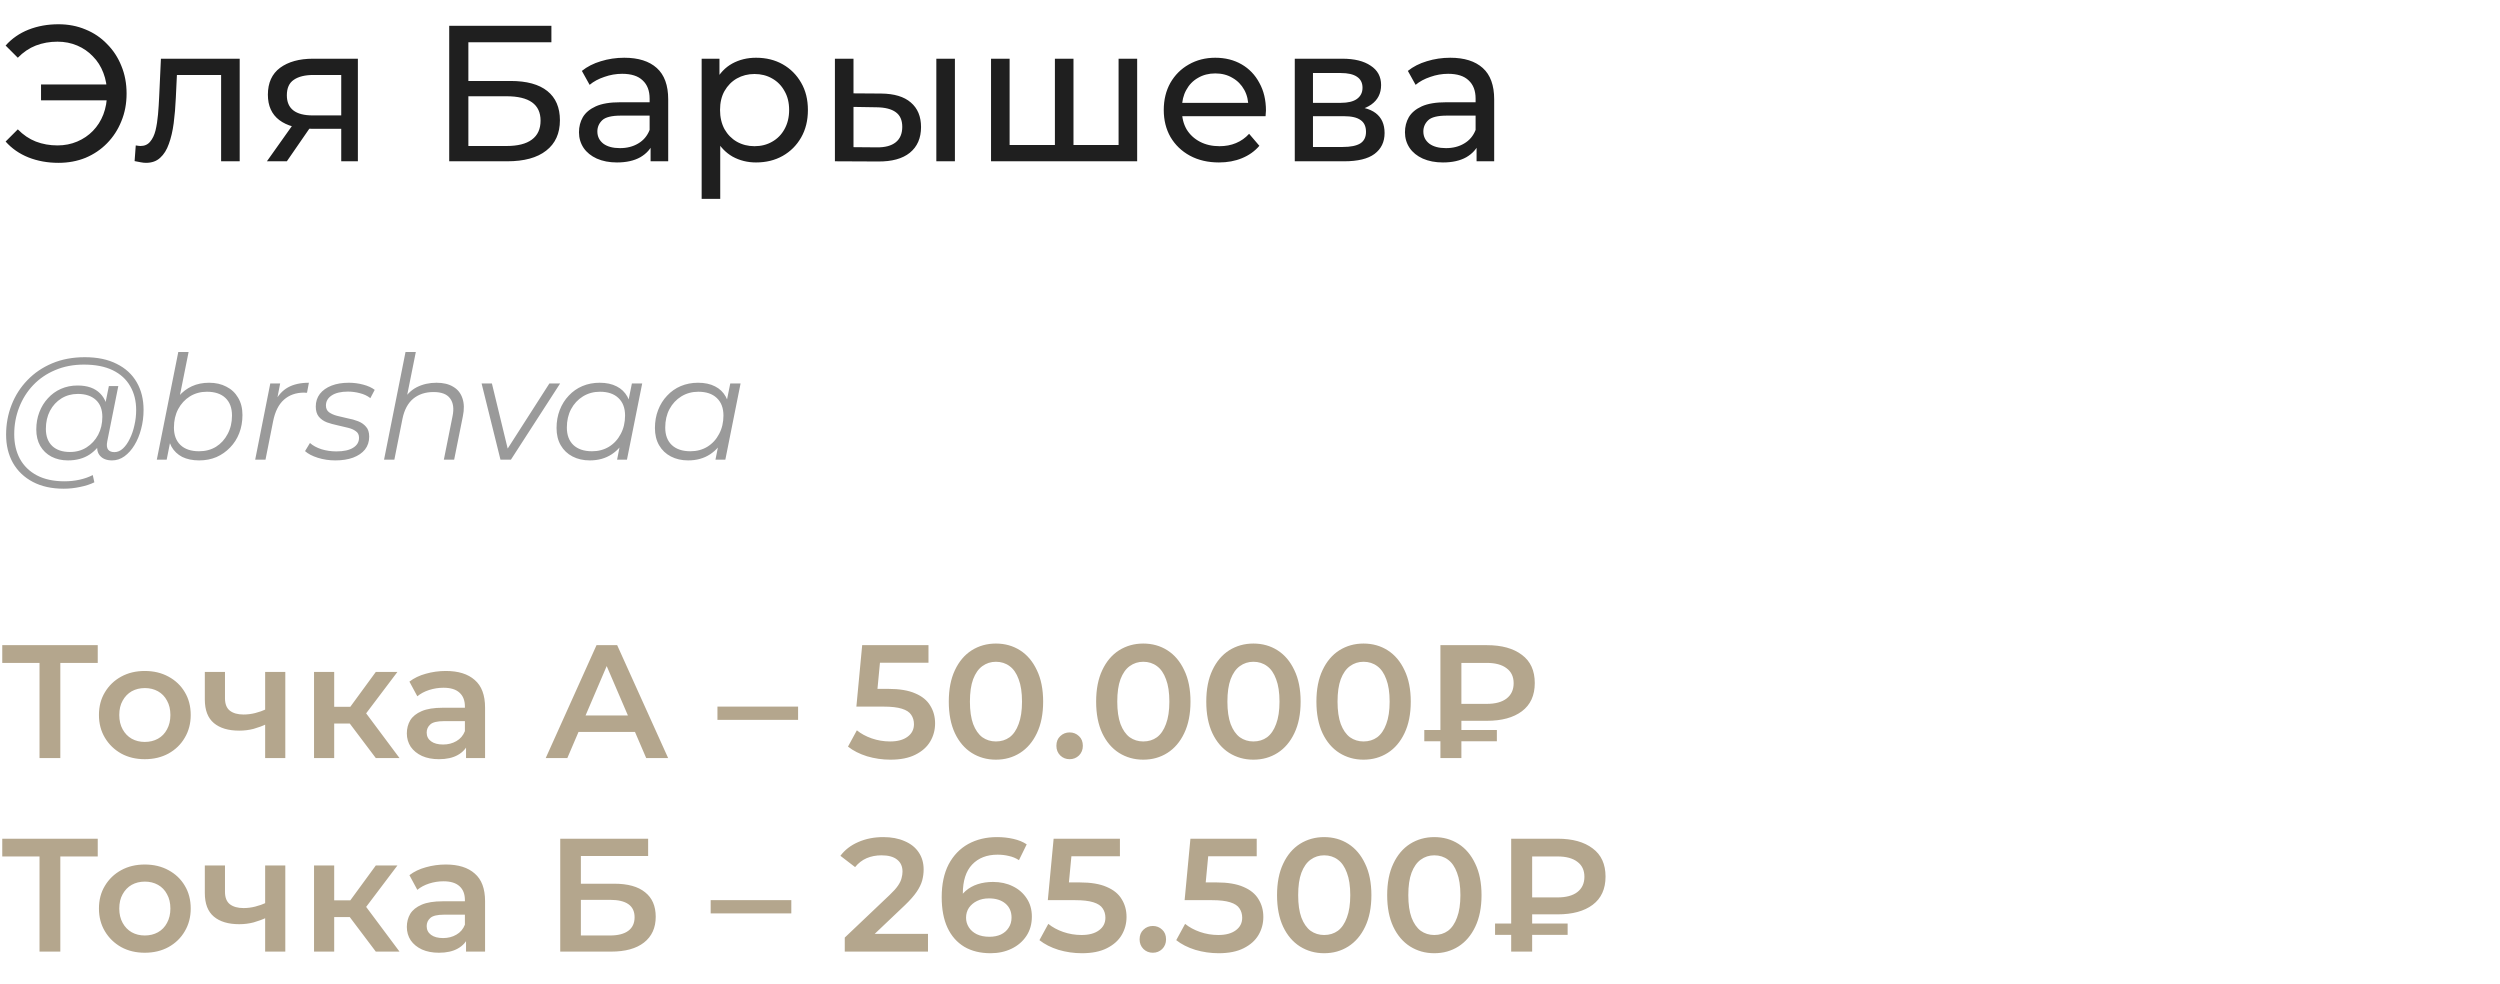 <?xml version="1.0" encoding="UTF-8"?> <svg xmlns="http://www.w3.org/2000/svg" width="310" height="122" viewBox="0 0 310 122" fill="none"><path d="M5.088 12.44V10.472H14.088V12.44H5.088ZM7.248 3.008C8.464 3.008 9.584 3.224 10.608 3.656C11.632 4.072 12.52 4.672 13.272 5.456C14.04 6.224 14.632 7.128 15.048 8.168C15.48 9.208 15.696 10.352 15.696 11.6C15.696 12.848 15.48 13.992 15.048 15.032C14.632 16.072 14.04 16.984 13.272 17.768C12.52 18.536 11.632 19.136 10.608 19.568C9.584 19.984 8.464 20.192 7.248 20.192C5.904 20.192 4.664 19.968 3.528 19.52C2.408 19.072 1.464 18.416 0.696 17.552L2.208 16.04C2.88 16.728 3.624 17.232 4.44 17.552C5.272 17.872 6.168 18.032 7.128 18.032C8.008 18.032 8.824 17.872 9.576 17.552C10.328 17.232 10.976 16.792 11.52 16.232C12.08 15.656 12.512 14.976 12.816 14.192C13.12 13.392 13.272 12.528 13.272 11.6C13.272 10.672 13.12 9.816 12.816 9.032C12.512 8.232 12.08 7.552 11.52 6.992C10.976 6.416 10.328 5.968 9.576 5.648C8.824 5.328 8.008 5.168 7.128 5.168C6.168 5.168 5.272 5.328 4.44 5.648C3.624 5.968 2.88 6.472 2.208 7.16L0.696 5.648C1.464 4.784 2.408 4.128 3.528 3.68C4.664 3.232 5.904 3.008 7.248 3.008ZM16.69 19.976L16.834 18.032C16.946 18.048 17.05 18.064 17.146 18.08C17.242 18.096 17.33 18.104 17.41 18.104C17.922 18.104 18.322 17.928 18.61 17.576C18.914 17.224 19.138 16.76 19.282 16.184C19.426 15.592 19.53 14.928 19.594 14.192C19.658 13.456 19.706 12.72 19.738 11.984L19.954 7.28H29.722V20H27.418V8.624L27.97 9.296H21.442L21.97 8.6L21.802 12.128C21.754 13.248 21.666 14.296 21.538 15.272C21.41 16.248 21.21 17.104 20.938 17.84C20.682 18.576 20.322 19.152 19.858 19.568C19.41 19.984 18.826 20.192 18.106 20.192C17.898 20.192 17.674 20.168 17.434 20.12C17.21 20.088 16.962 20.04 16.69 19.976ZM42.313 20V15.536L42.673 15.968H38.617C36.921 15.968 35.593 15.608 34.633 14.888C33.689 14.168 33.217 13.12 33.217 11.744C33.217 10.272 33.721 9.16 34.729 8.408C35.753 7.656 37.113 7.28 38.809 7.28H44.377V20H42.313ZM33.097 20L36.553 15.128H38.929L35.569 20H33.097ZM42.313 14.816V8.648L42.673 9.296H38.881C37.825 9.296 37.009 9.496 36.433 9.896C35.857 10.28 35.569 10.92 35.569 11.816C35.569 13.48 36.641 14.312 38.785 14.312H42.673L42.313 14.816ZM55.702 20V3.2H68.374V5.24H58.078V10.04H63.31C65.31 10.04 66.83 10.456 67.87 11.288C68.91 12.12 69.43 13.328 69.43 14.912C69.43 16.544 68.862 17.8 67.726 18.68C66.606 19.56 64.998 20 62.902 20H55.702ZM58.078 18.104H62.806C64.198 18.104 65.246 17.84 65.95 17.312C66.67 16.784 67.03 16 67.03 14.96C67.03 12.944 65.622 11.936 62.806 11.936H58.078V18.104ZM80.673 20V17.312L80.553 16.808V12.224C80.553 11.248 80.265 10.496 79.689 9.968C79.129 9.424 78.281 9.152 77.145 9.152C76.393 9.152 75.657 9.28 74.937 9.536C74.217 9.776 73.609 10.104 73.113 10.52L72.153 8.792C72.809 8.264 73.593 7.864 74.505 7.592C75.433 7.304 76.401 7.16 77.409 7.16C79.153 7.16 80.497 7.584 81.441 8.432C82.385 9.28 82.857 10.576 82.857 12.32V20H80.673ZM76.497 20.144C75.553 20.144 74.721 19.984 74.001 19.664C73.297 19.344 72.753 18.904 72.369 18.344C71.985 17.768 71.793 17.12 71.793 16.4C71.793 15.712 71.953 15.088 72.273 14.528C72.609 13.968 73.145 13.52 73.881 13.184C74.633 12.848 75.641 12.68 76.905 12.68H80.937V14.336H77.001C75.849 14.336 75.073 14.528 74.673 14.912C74.273 15.296 74.073 15.76 74.073 16.304C74.073 16.928 74.321 17.432 74.817 17.816C75.313 18.184 76.001 18.368 76.881 18.368C77.745 18.368 78.497 18.176 79.137 17.792C79.793 17.408 80.265 16.848 80.553 16.112L81.009 17.696C80.705 18.448 80.169 19.048 79.401 19.496C78.633 19.928 77.665 20.144 76.497 20.144ZM93.749 20.144C92.693 20.144 91.725 19.904 90.845 19.424C89.981 18.928 89.285 18.2 88.757 17.24C88.245 16.28 87.989 15.08 87.989 13.64C87.989 12.2 88.237 11 88.733 10.04C89.245 9.08 89.933 8.36 90.797 7.88C91.677 7.4 92.661 7.16 93.749 7.16C94.997 7.16 96.101 7.432 97.061 7.976C98.021 8.52 98.781 9.28 99.341 10.256C99.901 11.216 100.181 12.344 100.181 13.64C100.181 14.936 99.901 16.072 99.341 17.048C98.781 18.024 98.021 18.784 97.061 19.328C96.101 19.872 94.997 20.144 93.749 20.144ZM87.005 24.656V7.28H89.213V10.712L89.069 13.664L89.309 16.616V24.656H87.005ZM93.557 18.128C94.373 18.128 95.101 17.944 95.741 17.576C96.397 17.208 96.909 16.688 97.277 16.016C97.661 15.328 97.853 14.536 97.853 13.64C97.853 12.728 97.661 11.944 97.277 11.288C96.909 10.616 96.397 10.096 95.741 9.728C95.101 9.36 94.373 9.176 93.557 9.176C92.757 9.176 92.029 9.36 91.373 9.728C90.733 10.096 90.221 10.616 89.837 11.288C89.469 11.944 89.285 12.728 89.285 13.64C89.285 14.536 89.469 15.328 89.837 16.016C90.221 16.688 90.733 17.208 91.373 17.576C92.029 17.944 92.757 18.128 93.557 18.128ZM116.105 20V7.28H118.409V20H116.105ZM109.265 11.6C110.881 11.616 112.105 11.984 112.937 12.704C113.785 13.424 114.209 14.44 114.209 15.752C114.209 17.128 113.745 18.192 112.817 18.944C111.905 19.68 110.593 20.04 108.881 20.024L103.529 20V7.28H105.833V11.576L109.265 11.6ZM108.713 18.272C109.737 18.288 110.521 18.08 111.065 17.648C111.609 17.216 111.881 16.576 111.881 15.728C111.881 14.896 111.609 14.288 111.065 13.904C110.537 13.52 109.753 13.32 108.713 13.304L105.833 13.256V18.248L108.713 18.272ZM131.336 17.984L130.808 18.584V7.28H133.112V18.584L132.536 17.984H139.256L138.704 18.584V7.28H141.008V20H122.888V7.28H125.192V18.584L124.64 17.984H131.336ZM151.146 20.144C149.786 20.144 148.586 19.864 147.546 19.304C146.522 18.744 145.722 17.976 145.146 17C144.586 16.024 144.306 14.904 144.306 13.64C144.306 12.376 144.578 11.256 145.122 10.28C145.682 9.304 146.442 8.544 147.402 8C148.378 7.44 149.474 7.16 150.69 7.16C151.922 7.16 153.01 7.432 153.954 7.976C154.898 8.52 155.634 9.288 156.162 10.28C156.706 11.256 156.978 12.4 156.978 13.712C156.978 13.808 156.97 13.92 156.954 14.048C156.954 14.176 156.946 14.296 156.93 14.408H146.106V12.752H155.73L154.794 13.328C154.81 12.512 154.642 11.784 154.29 11.144C153.938 10.504 153.45 10.008 152.826 9.656C152.218 9.288 151.506 9.104 150.69 9.104C149.89 9.104 149.178 9.288 148.554 9.656C147.93 10.008 147.442 10.512 147.09 11.168C146.738 11.808 146.562 12.544 146.562 13.376V13.76C146.562 14.608 146.754 15.368 147.138 16.04C147.538 16.696 148.09 17.208 148.794 17.576C149.498 17.944 150.306 18.128 151.218 18.128C151.97 18.128 152.65 18 153.258 17.744C153.882 17.488 154.426 17.104 154.89 16.592L156.162 18.08C155.586 18.752 154.866 19.264 154.002 19.616C153.154 19.968 152.202 20.144 151.146 20.144ZM160.552 20V7.28H166.456C167.944 7.28 169.112 7.568 169.96 8.144C170.824 8.704 171.256 9.504 171.256 10.544C171.256 11.584 170.848 12.392 170.032 12.968C169.232 13.528 168.168 13.808 166.84 13.808L167.2 13.184C168.72 13.184 169.848 13.464 170.584 14.024C171.32 14.584 171.688 15.408 171.688 16.496C171.688 17.6 171.272 18.464 170.44 19.088C169.624 19.696 168.368 20 166.672 20H160.552ZM162.808 18.224H166.504C167.464 18.224 168.184 18.08 168.664 17.792C169.144 17.488 169.384 17.008 169.384 16.352C169.384 15.68 169.16 15.192 168.712 14.888C168.28 14.568 167.592 14.408 166.648 14.408H162.808V18.224ZM162.808 12.752H166.264C167.144 12.752 167.808 12.592 168.256 12.272C168.72 11.936 168.952 11.472 168.952 10.88C168.952 10.272 168.72 9.816 168.256 9.512C167.808 9.208 167.144 9.056 166.264 9.056H162.808V12.752ZM183.095 20V17.312L182.975 16.808V12.224C182.975 11.248 182.687 10.496 182.111 9.968C181.551 9.424 180.703 9.152 179.567 9.152C178.815 9.152 178.079 9.28 177.359 9.536C176.639 9.776 176.031 10.104 175.535 10.52L174.575 8.792C175.231 8.264 176.015 7.864 176.927 7.592C177.855 7.304 178.823 7.16 179.831 7.16C181.575 7.16 182.919 7.584 183.863 8.432C184.807 9.28 185.279 10.576 185.279 12.32V20H183.095ZM178.919 20.144C177.975 20.144 177.143 19.984 176.423 19.664C175.719 19.344 175.175 18.904 174.791 18.344C174.407 17.768 174.215 17.12 174.215 16.4C174.215 15.712 174.375 15.088 174.695 14.528C175.031 13.968 175.567 13.52 176.303 13.184C177.055 12.848 178.063 12.68 179.327 12.68H183.359V14.336H179.423C178.271 14.336 177.495 14.528 177.095 14.912C176.695 15.296 176.495 15.76 176.495 16.304C176.495 16.928 176.743 17.432 177.239 17.816C177.735 18.184 178.423 18.368 179.303 18.368C180.167 18.368 180.919 18.176 181.559 17.792C182.215 17.408 182.687 16.848 182.975 16.112L183.431 17.696C183.127 18.448 182.591 19.048 181.823 19.496C181.055 19.928 180.087 20.144 178.919 20.144Z" fill="#1F1F1F"></path><path d="M7.902 60.6C6.414 60.6 5.136 60.318 4.068 59.754C3 59.19 2.178 58.404 1.602 57.396C1.038 56.388 0.756 55.224 0.756 53.904C0.756 52.596 0.984 51.36 1.44 50.196C1.896 49.032 2.55 48.012 3.402 47.136C4.254 46.248 5.28 45.552 6.48 45.048C7.68 44.544 9.024 44.292 10.512 44.292C12.072 44.292 13.392 44.568 14.472 45.12C15.564 45.66 16.392 46.422 16.956 47.406C17.52 48.378 17.802 49.518 17.802 50.826C17.802 51.654 17.7 52.446 17.496 53.202C17.304 53.946 17.028 54.612 16.668 55.2C16.32 55.776 15.906 56.238 15.426 56.586C14.958 56.922 14.448 57.09 13.896 57.09C13.236 57.09 12.738 56.898 12.402 56.514C12.066 56.13 11.97 55.614 12.114 54.966L12.384 53.67L12.816 52.518L12.942 50.628L13.5 47.874H14.67L13.302 54.714C13.206 55.194 13.242 55.542 13.41 55.758C13.578 55.962 13.836 56.064 14.184 56.064C14.568 56.064 14.922 55.914 15.246 55.614C15.57 55.314 15.852 54.912 16.092 54.408C16.344 53.904 16.536 53.346 16.668 52.734C16.812 52.122 16.884 51.492 16.884 50.844C16.884 49.716 16.638 48.732 16.146 47.892C15.666 47.04 14.946 46.38 13.986 45.912C13.026 45.444 11.832 45.21 10.404 45.21C9.096 45.21 7.908 45.438 6.84 45.894C5.784 46.338 4.878 46.956 4.122 47.748C3.366 48.54 2.784 49.464 2.376 50.52C1.968 51.564 1.764 52.674 1.764 53.85C1.764 55.002 1.998 56.016 2.466 56.892C2.946 57.768 3.648 58.452 4.572 58.944C5.508 59.436 6.648 59.682 7.992 59.682C8.64 59.682 9.264 59.616 9.864 59.484C10.464 59.352 11.01 59.16 11.502 58.908L11.7 59.808C11.184 60.06 10.59 60.252 9.918 60.384C9.258 60.528 8.586 60.6 7.902 60.6ZM8.424 57.09C7.656 57.09 6.972 56.934 6.372 56.622C5.784 56.31 5.322 55.866 4.986 55.29C4.662 54.714 4.5 54.036 4.5 53.256C4.5 52.488 4.626 51.774 4.878 51.114C5.13 50.454 5.484 49.878 5.94 49.386C6.396 48.882 6.936 48.492 7.56 48.216C8.184 47.94 8.874 47.802 9.63 47.802C10.842 47.802 11.772 48.132 12.42 48.792C13.068 49.44 13.398 50.364 13.41 51.564C13.422 52.584 13.23 53.514 12.834 54.354C12.438 55.182 11.868 55.848 11.124 56.352C10.38 56.844 9.48 57.09 8.424 57.09ZM8.676 56.046C9.456 56.046 10.146 55.854 10.746 55.47C11.346 55.086 11.82 54.57 12.168 53.922C12.516 53.262 12.69 52.518 12.69 51.69C12.69 50.778 12.42 50.076 11.88 49.584C11.34 49.092 10.596 48.846 9.648 48.846C8.892 48.846 8.214 49.032 7.614 49.404C7.014 49.776 6.54 50.292 6.192 50.952C5.856 51.6 5.688 52.344 5.688 53.184C5.688 54.096 5.952 54.804 6.48 55.308C7.008 55.8 7.74 56.046 8.676 56.046ZM19.444 57L22.108 43.644H23.386L22.054 50.286L21.478 52.158L21.262 53.994L20.668 57H19.444ZM24.7 57.09C23.884 57.09 23.182 56.946 22.594 56.658C22.018 56.358 21.574 55.932 21.262 55.38C20.962 54.816 20.806 54.138 20.794 53.346C20.794 52.482 20.914 51.69 21.154 50.97C21.394 50.25 21.736 49.632 22.18 49.116C22.636 48.588 23.176 48.18 23.8 47.892C24.436 47.604 25.144 47.46 25.924 47.46C26.74 47.46 27.454 47.622 28.066 47.946C28.69 48.258 29.176 48.714 29.524 49.314C29.884 49.914 30.064 50.628 30.064 51.456C30.064 52.272 29.932 53.022 29.668 53.706C29.404 54.39 29.026 54.984 28.534 55.488C28.054 55.992 27.49 56.388 26.842 56.676C26.194 56.952 25.48 57.09 24.7 57.09ZM24.682 55.956C25.474 55.956 26.176 55.77 26.788 55.398C27.4 55.014 27.88 54.486 28.228 53.814C28.588 53.142 28.768 52.38 28.768 51.528C28.768 50.592 28.498 49.866 27.958 49.35C27.418 48.834 26.65 48.576 25.654 48.576C24.874 48.576 24.172 48.768 23.548 49.152C22.936 49.536 22.45 50.064 22.09 50.736C21.742 51.396 21.568 52.158 21.568 53.022C21.568 53.946 21.838 54.666 22.378 55.182C22.918 55.698 23.686 55.956 24.682 55.956ZM31.643 57L33.515 47.55H34.739L34.199 50.34L34.055 49.854C34.475 49.026 35.027 48.42 35.711 48.036C36.407 47.652 37.271 47.46 38.303 47.46L38.069 48.702C38.009 48.702 37.949 48.702 37.889 48.702C37.841 48.69 37.781 48.684 37.709 48.684C36.701 48.684 35.867 48.978 35.207 49.566C34.559 50.142 34.115 51.018 33.875 52.194L32.921 57H31.643ZM41.586 57.09C40.818 57.09 40.092 56.982 39.408 56.766C38.724 56.55 38.196 56.274 37.824 55.938L38.436 54.93C38.796 55.254 39.27 55.512 39.858 55.704C40.446 55.884 41.064 55.974 41.712 55.974C42.612 55.974 43.302 55.824 43.782 55.524C44.274 55.224 44.52 54.81 44.52 54.282C44.52 53.922 44.388 53.652 44.124 53.472C43.872 53.28 43.542 53.136 43.134 53.04C42.726 52.932 42.294 52.83 41.838 52.734C41.382 52.638 40.95 52.518 40.542 52.374C40.134 52.218 39.798 51.984 39.534 51.672C39.282 51.36 39.156 50.94 39.156 50.412C39.156 49.812 39.324 49.29 39.66 48.846C40.008 48.402 40.488 48.06 41.1 47.82C41.712 47.58 42.432 47.46 43.26 47.46C43.86 47.46 44.454 47.538 45.042 47.694C45.63 47.85 46.104 48.066 46.464 48.342L45.924 49.368C45.552 49.08 45.12 48.876 44.628 48.756C44.136 48.624 43.644 48.558 43.152 48.558C42.276 48.558 41.598 48.72 41.118 49.044C40.65 49.356 40.416 49.77 40.416 50.286C40.416 50.646 40.542 50.922 40.794 51.114C41.058 51.306 41.394 51.456 41.802 51.564C42.21 51.672 42.642 51.774 43.098 51.87C43.566 51.954 43.998 52.074 44.394 52.23C44.802 52.386 45.132 52.614 45.384 52.914C45.648 53.202 45.78 53.61 45.78 54.138C45.78 54.762 45.606 55.296 45.258 55.74C44.91 56.172 44.418 56.508 43.782 56.748C43.158 56.976 42.426 57.09 41.586 57.09ZM54.119 47.46C54.971 47.46 55.667 47.628 56.207 47.964C56.759 48.288 57.137 48.762 57.341 49.386C57.557 50.01 57.575 50.754 57.395 51.618L56.315 57H55.037L56.117 51.6C56.309 50.664 56.207 49.932 55.811 49.404C55.427 48.876 54.743 48.612 53.759 48.612C52.751 48.612 51.911 48.888 51.239 49.44C50.579 49.992 50.135 50.82 49.907 51.924L48.899 57H47.621L50.285 43.644H51.563L50.231 50.268L49.907 49.8C50.363 48.984 50.951 48.39 51.671 48.018C52.403 47.646 53.219 47.46 54.119 47.46ZM62.058 57L59.718 47.55H60.996L63.12 56.316H62.508L68.124 47.55H69.456L63.354 57H62.058ZM73.134 57.09C72.33 57.09 71.616 56.928 70.992 56.604C70.368 56.28 69.882 55.818 69.534 55.218C69.186 54.618 69.012 53.904 69.012 53.076C69.012 52.272 69.144 51.528 69.408 50.844C69.672 50.16 70.044 49.566 70.524 49.062C71.004 48.546 71.568 48.15 72.216 47.874C72.876 47.598 73.59 47.46 74.358 47.46C75.186 47.46 75.888 47.61 76.464 47.91C77.04 48.198 77.484 48.624 77.796 49.188C78.108 49.74 78.264 50.412 78.264 51.204C78.264 52.344 78.054 53.358 77.634 54.246C77.214 55.134 76.62 55.83 75.852 56.334C75.084 56.838 74.178 57.09 73.134 57.09ZM73.404 55.956C74.196 55.956 74.898 55.77 75.51 55.398C76.134 55.014 76.62 54.486 76.968 53.814C77.328 53.142 77.508 52.38 77.508 51.528C77.508 50.592 77.232 49.866 76.68 49.35C76.14 48.834 75.378 48.576 74.394 48.576C73.614 48.576 72.912 48.768 72.288 49.152C71.664 49.536 71.172 50.064 70.812 50.736C70.464 51.396 70.29 52.158 70.29 53.022C70.29 53.946 70.56 54.666 71.1 55.182C71.652 55.698 72.42 55.956 73.404 55.956ZM76.518 57L77.058 54.282L77.598 52.374L77.778 50.394L78.354 47.55H79.632L77.742 57H76.518ZM85.333 57.09C84.529 57.09 83.815 56.928 83.191 56.604C82.567 56.28 82.081 55.818 81.733 55.218C81.385 54.618 81.211 53.904 81.211 53.076C81.211 52.272 81.343 51.528 81.607 50.844C81.871 50.16 82.243 49.566 82.723 49.062C83.203 48.546 83.767 48.15 84.415 47.874C85.075 47.598 85.789 47.46 86.557 47.46C87.385 47.46 88.087 47.61 88.663 47.91C89.239 48.198 89.683 48.624 89.995 49.188C90.307 49.74 90.463 50.412 90.463 51.204C90.463 52.344 90.253 53.358 89.833 54.246C89.413 55.134 88.819 55.83 88.051 56.334C87.283 56.838 86.377 57.09 85.333 57.09ZM85.603 55.956C86.395 55.956 87.097 55.77 87.709 55.398C88.333 55.014 88.819 54.486 89.167 53.814C89.527 53.142 89.707 52.38 89.707 51.528C89.707 50.592 89.431 49.866 88.879 49.35C88.339 48.834 87.577 48.576 86.593 48.576C85.813 48.576 85.111 48.768 84.487 49.152C83.863 49.536 83.371 50.064 83.011 50.736C82.663 51.396 82.489 52.158 82.489 53.022C82.489 53.946 82.759 54.666 83.299 55.182C83.851 55.698 84.619 55.956 85.603 55.956ZM88.717 57L89.257 54.282L89.797 52.374L89.977 50.394L90.553 47.55H91.831L89.941 57H88.717Z" fill="#9A9A9A"></path><path d="M4.9 94V81.56L5.52 82.2H0.28V80H12.12V82.2H6.88L7.48 81.56V94H4.9ZM17.949 94.14C16.855 94.14 15.882 93.907 15.029 93.44C14.175 92.96 13.502 92.307 13.009 91.48C12.515 90.653 12.269 89.713 12.269 88.66C12.269 87.593 12.515 86.653 13.009 85.84C13.502 85.013 14.175 84.367 15.029 83.9C15.882 83.433 16.855 83.2 17.949 83.2C19.055 83.2 20.035 83.433 20.889 83.9C21.755 84.367 22.429 85.007 22.909 85.82C23.402 86.633 23.649 87.58 23.649 88.66C23.649 89.713 23.402 90.653 22.909 91.48C22.429 92.307 21.755 92.96 20.889 93.44C20.035 93.907 19.055 94.14 17.949 94.14ZM17.949 92C18.562 92 19.109 91.867 19.589 91.6C20.069 91.333 20.442 90.947 20.709 90.44C20.989 89.933 21.129 89.34 21.129 88.66C21.129 87.967 20.989 87.373 20.709 86.88C20.442 86.373 20.069 85.987 19.589 85.72C19.109 85.453 18.569 85.32 17.969 85.32C17.355 85.32 16.809 85.453 16.329 85.72C15.862 85.987 15.489 86.373 15.209 86.88C14.929 87.373 14.789 87.967 14.789 88.66C14.789 89.34 14.929 89.933 15.209 90.44C15.489 90.947 15.862 91.333 16.329 91.6C16.809 91.867 17.349 92 17.949 92ZM33.058 89.78C32.552 90.02 32.012 90.22 31.438 90.38C30.878 90.527 30.285 90.6 29.658 90.6C28.312 90.6 27.265 90.287 26.518 89.66C25.772 89.033 25.398 88.06 25.398 86.74V83.32H27.898V86.58C27.898 87.287 28.098 87.8 28.498 88.12C28.912 88.44 29.478 88.6 30.198 88.6C30.678 88.6 31.158 88.54 31.638 88.42C32.118 88.3 32.592 88.133 33.058 87.92V89.78ZM32.878 94V83.32H35.378V94H32.878ZM46.6 94L42.74 88.88L44.78 87.62L49.54 94H46.6ZM38.94 94V83.32H41.44V94H38.94ZM40.7 89.72V87.64H44.32V89.72H40.7ZM45.02 88.96L42.68 88.68L46.6 83.32H49.28L45.02 88.96ZM57.788 94V91.84L57.648 91.38V87.6C57.648 86.867 57.428 86.3 56.988 85.9C56.548 85.487 55.882 85.28 54.988 85.28C54.388 85.28 53.795 85.373 53.208 85.56C52.635 85.747 52.148 86.007 51.748 86.34L50.768 84.52C51.342 84.08 52.022 83.753 52.808 83.54C53.608 83.313 54.435 83.2 55.288 83.2C56.835 83.2 58.028 83.573 58.868 84.32C59.721 85.053 60.148 86.193 60.148 87.74V94H57.788ZM54.428 94.14C53.628 94.14 52.928 94.007 52.328 93.74C51.728 93.46 51.261 93.08 50.928 92.6C50.608 92.107 50.448 91.553 50.448 90.94C50.448 90.34 50.588 89.8 50.868 89.32C51.161 88.84 51.635 88.46 52.288 88.18C52.941 87.9 53.808 87.76 54.888 87.76H57.988V89.42H55.068C54.215 89.42 53.642 89.56 53.348 89.84C53.055 90.107 52.908 90.44 52.908 90.84C52.908 91.293 53.088 91.653 53.448 91.92C53.808 92.187 54.308 92.32 54.948 92.32C55.562 92.32 56.108 92.18 56.588 91.9C57.081 91.62 57.435 91.207 57.648 90.66L58.068 92.16C57.828 92.787 57.395 93.273 56.768 93.62C56.155 93.967 55.375 94.14 54.428 94.14ZM67.669 94L73.969 80H76.529L82.849 94H80.129L74.709 81.38H75.749L70.349 94H67.669ZM70.569 90.76L71.269 88.72H78.829L79.529 90.76H70.569ZM88.963 89.26V87.62H98.963V89.26H88.963ZM110.411 94.2C109.424 94.2 108.457 94.06 107.511 93.78C106.577 93.487 105.791 93.087 105.151 92.58L106.251 90.56C106.757 90.973 107.371 91.307 108.091 91.56C108.824 91.813 109.584 91.94 110.371 91.94C111.291 91.94 112.011 91.747 112.531 91.36C113.064 90.973 113.331 90.453 113.331 89.8C113.331 89.36 113.217 88.973 112.991 88.64C112.777 88.307 112.391 88.053 111.831 87.88C111.284 87.707 110.531 87.62 109.571 87.62H106.191L106.911 80H115.131V82.18H107.871L109.231 80.94L108.691 86.64L107.331 85.42H110.151C111.537 85.42 112.651 85.607 113.491 85.98C114.344 86.34 114.964 86.847 115.351 87.5C115.751 88.14 115.951 88.873 115.951 89.7C115.951 90.513 115.751 91.26 115.351 91.94C114.951 92.62 114.337 93.167 113.511 93.58C112.697 93.993 111.664 94.2 110.411 94.2ZM123.49 94.2C122.384 94.2 121.384 93.92 120.49 93.36C119.61 92.8 118.917 91.987 118.41 90.92C117.904 89.84 117.65 88.533 117.65 87C117.65 85.467 117.904 84.167 118.41 83.1C118.917 82.02 119.61 81.2 120.49 80.64C121.384 80.08 122.384 79.8 123.49 79.8C124.61 79.8 125.61 80.08 126.49 80.64C127.37 81.2 128.064 82.02 128.57 83.1C129.09 84.167 129.35 85.467 129.35 87C129.35 88.533 129.09 89.84 128.57 90.92C128.064 91.987 127.37 92.8 126.49 93.36C125.61 93.92 124.61 94.2 123.49 94.2ZM123.49 91.94C124.144 91.94 124.71 91.767 125.19 91.42C125.67 91.06 126.044 90.513 126.31 89.78C126.59 89.047 126.73 88.12 126.73 87C126.73 85.867 126.59 84.94 126.31 84.22C126.044 83.487 125.67 82.947 125.19 82.6C124.71 82.24 124.144 82.06 123.49 82.06C122.864 82.06 122.304 82.24 121.81 82.6C121.33 82.947 120.95 83.487 120.67 84.22C120.404 84.94 120.27 85.867 120.27 87C120.27 88.12 120.404 89.047 120.67 89.78C120.95 90.513 121.33 91.06 121.81 91.42C122.304 91.767 122.864 91.94 123.49 91.94ZM132.633 94.14C132.18 94.14 131.793 93.987 131.473 93.68C131.153 93.36 130.993 92.96 130.993 92.48C130.993 91.973 131.153 91.573 131.473 91.28C131.793 90.973 132.18 90.82 132.633 90.82C133.086 90.82 133.473 90.973 133.793 91.28C134.113 91.573 134.273 91.973 134.273 92.48C134.273 92.96 134.113 93.36 133.793 93.68C133.473 93.987 133.086 94.14 132.633 94.14ZM141.761 94.2C140.655 94.2 139.655 93.92 138.761 93.36C137.881 92.8 137.188 91.987 136.681 90.92C136.175 89.84 135.921 88.533 135.921 87C135.921 85.467 136.175 84.167 136.681 83.1C137.188 82.02 137.881 81.2 138.761 80.64C139.655 80.08 140.655 79.8 141.761 79.8C142.881 79.8 143.881 80.08 144.761 80.64C145.641 81.2 146.335 82.02 146.841 83.1C147.361 84.167 147.621 85.467 147.621 87C147.621 88.533 147.361 89.84 146.841 90.92C146.335 91.987 145.641 92.8 144.761 93.36C143.881 93.92 142.881 94.2 141.761 94.2ZM141.761 91.94C142.415 91.94 142.981 91.767 143.461 91.42C143.941 91.06 144.315 90.513 144.581 89.78C144.861 89.047 145.001 88.12 145.001 87C145.001 85.867 144.861 84.94 144.581 84.22C144.315 83.487 143.941 82.947 143.461 82.6C142.981 82.24 142.415 82.06 141.761 82.06C141.135 82.06 140.575 82.24 140.081 82.6C139.601 82.947 139.221 83.487 138.941 84.22C138.675 84.94 138.541 85.867 138.541 87C138.541 88.12 138.675 89.047 138.941 89.78C139.221 90.513 139.601 91.06 140.081 91.42C140.575 91.767 141.135 91.94 141.761 91.94ZM155.418 94.2C154.312 94.2 153.312 93.92 152.418 93.36C151.538 92.8 150.845 91.987 150.338 90.92C149.832 89.84 149.578 88.533 149.578 87C149.578 85.467 149.832 84.167 150.338 83.1C150.845 82.02 151.538 81.2 152.418 80.64C153.312 80.08 154.312 79.8 155.418 79.8C156.538 79.8 157.538 80.08 158.418 80.64C159.298 81.2 159.992 82.02 160.498 83.1C161.018 84.167 161.278 85.467 161.278 87C161.278 88.533 161.018 89.84 160.498 90.92C159.992 91.987 159.298 92.8 158.418 93.36C157.538 93.92 156.538 94.2 155.418 94.2ZM155.418 91.94C156.072 91.94 156.638 91.767 157.118 91.42C157.598 91.06 157.972 90.513 158.238 89.78C158.518 89.047 158.658 88.12 158.658 87C158.658 85.867 158.518 84.94 158.238 84.22C157.972 83.487 157.598 82.947 157.118 82.6C156.638 82.24 156.072 82.06 155.418 82.06C154.792 82.06 154.232 82.24 153.738 82.6C153.258 82.947 152.878 83.487 152.598 84.22C152.332 84.94 152.198 85.867 152.198 87C152.198 88.12 152.332 89.047 152.598 89.78C152.878 90.513 153.258 91.06 153.738 91.42C154.232 91.767 154.792 91.94 155.418 91.94ZM169.075 94.2C167.969 94.2 166.969 93.92 166.075 93.36C165.195 92.8 164.502 91.987 163.995 90.92C163.489 89.84 163.235 88.533 163.235 87C163.235 85.467 163.489 84.167 163.995 83.1C164.502 82.02 165.195 81.2 166.075 80.64C166.969 80.08 167.969 79.8 169.075 79.8C170.195 79.8 171.195 80.08 172.075 80.64C172.955 81.2 173.649 82.02 174.155 83.1C174.675 84.167 174.935 85.467 174.935 87C174.935 88.533 174.675 89.84 174.155 90.92C173.649 91.987 172.955 92.8 172.075 93.36C171.195 93.92 170.195 94.2 169.075 94.2ZM169.075 91.94C169.729 91.94 170.295 91.767 170.775 91.42C171.255 91.06 171.629 90.513 171.895 89.78C172.175 89.047 172.315 88.12 172.315 87C172.315 85.867 172.175 84.94 171.895 84.22C171.629 83.487 171.255 82.947 170.775 82.6C170.295 82.24 169.729 82.06 169.075 82.06C168.449 82.06 167.889 82.24 167.395 82.6C166.915 82.947 166.535 83.487 166.255 84.22C165.989 84.94 165.855 85.867 165.855 87C165.855 88.12 165.989 89.047 166.255 89.78C166.535 90.513 166.915 91.06 167.395 91.42C167.889 91.767 168.449 91.94 169.075 91.94ZM178.612 94V80H184.372C186.212 80 187.659 80.4 188.712 81.2C189.779 81.987 190.312 83.153 190.312 84.7C190.312 86.233 189.779 87.4 188.712 88.2C187.659 88.987 186.212 89.38 184.372 89.38H180.052L181.212 88.18V94H178.612ZM181.212 88.46L180.052 87.28H184.352C185.419 87.28 186.239 87.06 186.812 86.62C187.399 86.167 187.692 85.533 187.692 84.72C187.692 83.907 187.399 83.287 186.812 82.86C186.239 82.42 185.419 82.2 184.352 82.2H180.052L181.212 80.92V88.46ZM176.612 91.92V90.52H185.612V91.92H176.612ZM4.9 118V105.56L5.52 106.2H0.28V104H12.12V106.2H6.88L7.48 105.56V118H4.9ZM17.949 118.14C16.855 118.14 15.882 117.907 15.029 117.44C14.175 116.96 13.502 116.307 13.009 115.48C12.515 114.653 12.269 113.713 12.269 112.66C12.269 111.593 12.515 110.653 13.009 109.84C13.502 109.013 14.175 108.367 15.029 107.9C15.882 107.433 16.855 107.2 17.949 107.2C19.055 107.2 20.035 107.433 20.889 107.9C21.755 108.367 22.429 109.007 22.909 109.82C23.402 110.633 23.649 111.58 23.649 112.66C23.649 113.713 23.402 114.653 22.909 115.48C22.429 116.307 21.755 116.96 20.889 117.44C20.035 117.907 19.055 118.14 17.949 118.14ZM17.949 116C18.562 116 19.109 115.867 19.589 115.6C20.069 115.333 20.442 114.947 20.709 114.44C20.989 113.933 21.129 113.34 21.129 112.66C21.129 111.967 20.989 111.373 20.709 110.88C20.442 110.373 20.069 109.987 19.589 109.72C19.109 109.453 18.569 109.32 17.969 109.32C17.355 109.32 16.809 109.453 16.329 109.72C15.862 109.987 15.489 110.373 15.209 110.88C14.929 111.373 14.789 111.967 14.789 112.66C14.789 113.34 14.929 113.933 15.209 114.44C15.489 114.947 15.862 115.333 16.329 115.6C16.809 115.867 17.349 116 17.949 116ZM33.058 113.78C32.552 114.02 32.012 114.22 31.438 114.38C30.878 114.527 30.285 114.6 29.658 114.6C28.312 114.6 27.265 114.287 26.518 113.66C25.772 113.033 25.398 112.06 25.398 110.74V107.32H27.898V110.58C27.898 111.287 28.098 111.8 28.498 112.12C28.912 112.44 29.478 112.6 30.198 112.6C30.678 112.6 31.158 112.54 31.638 112.42C32.118 112.3 32.592 112.133 33.058 111.92V113.78ZM32.878 118V107.32H35.378V118H32.878ZM46.6 118L42.74 112.88L44.78 111.62L49.54 118H46.6ZM38.94 118V107.32H41.44V118H38.94ZM40.7 113.72V111.64H44.32V113.72H40.7ZM45.02 112.96L42.68 112.68L46.6 107.32H49.28L45.02 112.96ZM57.788 118V115.84L57.648 115.38V111.6C57.648 110.867 57.428 110.3 56.988 109.9C56.548 109.487 55.882 109.28 54.988 109.28C54.388 109.28 53.795 109.373 53.208 109.56C52.635 109.747 52.148 110.007 51.748 110.34L50.768 108.52C51.342 108.08 52.022 107.753 52.808 107.54C53.608 107.313 54.435 107.2 55.288 107.2C56.835 107.2 58.028 107.573 58.868 108.32C59.721 109.053 60.148 110.193 60.148 111.74V118H57.788ZM54.428 118.14C53.628 118.14 52.928 118.007 52.328 117.74C51.728 117.46 51.261 117.08 50.928 116.6C50.608 116.107 50.448 115.553 50.448 114.94C50.448 114.34 50.588 113.8 50.868 113.32C51.161 112.84 51.635 112.46 52.288 112.18C52.941 111.9 53.808 111.76 54.888 111.76H57.988V113.42H55.068C54.215 113.42 53.642 113.56 53.348 113.84C53.055 114.107 52.908 114.44 52.908 114.84C52.908 115.293 53.088 115.653 53.448 115.92C53.808 116.187 54.308 116.32 54.948 116.32C55.562 116.32 56.108 116.18 56.588 115.9C57.081 115.62 57.435 115.207 57.648 114.66L58.068 116.16C57.828 116.787 57.395 117.273 56.768 117.62C56.155 117.967 55.375 118.14 54.428 118.14ZM69.469 118V104H80.369V106.14H72.029V109.58H76.169C77.849 109.58 79.122 109.933 79.989 110.64C80.869 111.333 81.309 112.347 81.309 113.68C81.309 115.053 80.822 116.12 79.849 116.88C78.889 117.627 77.529 118 75.769 118H69.469ZM72.029 116H75.629C76.629 116 77.389 115.807 77.909 115.42C78.429 115.033 78.689 114.473 78.689 113.74C78.689 112.3 77.669 111.58 75.629 111.58H72.029V116ZM88.123 113.26V111.62H98.123V113.26H88.123ZM104.751 118V116.26L110.311 110.98C110.777 110.54 111.124 110.153 111.351 109.82C111.577 109.487 111.724 109.18 111.791 108.9C111.871 108.607 111.911 108.333 111.911 108.08C111.911 107.44 111.691 106.947 111.251 106.6C110.811 106.24 110.164 106.06 109.311 106.06C108.631 106.06 108.011 106.18 107.451 106.42C106.904 106.66 106.431 107.027 106.031 107.52L104.211 106.12C104.757 105.387 105.491 104.82 106.411 104.42C107.344 104.007 108.384 103.8 109.531 103.8C110.544 103.8 111.424 103.967 112.171 104.3C112.931 104.62 113.511 105.08 113.911 105.68C114.324 106.28 114.531 106.993 114.531 107.82C114.531 108.273 114.471 108.727 114.351 109.18C114.231 109.62 114.004 110.087 113.671 110.58C113.337 111.073 112.851 111.627 112.211 112.24L107.431 116.78L106.891 115.8H115.071V118H104.751ZM122.831 118.2C121.565 118.2 120.478 117.933 119.571 117.4C118.665 116.853 117.971 116.067 117.491 115.04C117.011 114.013 116.771 112.747 116.771 111.24C116.771 109.64 117.058 108.287 117.631 107.18C118.218 106.073 119.025 105.233 120.051 104.66C121.091 104.087 122.285 103.8 123.631 103.8C124.338 103.8 125.011 103.873 125.651 104.02C126.305 104.167 126.858 104.393 127.311 104.7L126.351 106.66C125.965 106.407 125.545 106.233 125.091 106.14C124.651 106.033 124.185 105.98 123.691 105.98C122.371 105.98 121.325 106.387 120.551 107.2C119.778 108.013 119.391 109.213 119.391 110.8C119.391 111.053 119.398 111.353 119.411 111.7C119.425 112.033 119.471 112.373 119.551 112.72L118.751 111.84C118.991 111.293 119.318 110.84 119.731 110.48C120.158 110.107 120.658 109.827 121.231 109.64C121.818 109.453 122.451 109.36 123.131 109.36C124.051 109.36 124.871 109.54 125.591 109.9C126.311 110.247 126.885 110.747 127.311 111.4C127.738 112.04 127.951 112.793 127.951 113.66C127.951 114.58 127.725 115.38 127.271 116.06C126.818 116.74 126.205 117.267 125.431 117.64C124.658 118.013 123.791 118.2 122.831 118.2ZM122.691 116.16C123.225 116.16 123.698 116.067 124.111 115.88C124.525 115.68 124.845 115.4 125.071 115.04C125.311 114.68 125.431 114.26 125.431 113.78C125.431 113.047 125.178 112.467 124.671 112.04C124.165 111.613 123.485 111.4 122.631 111.4C122.071 111.4 121.578 111.507 121.151 111.72C120.738 111.92 120.405 112.2 120.151 112.56C119.911 112.92 119.791 113.333 119.791 113.8C119.791 114.227 119.905 114.62 120.131 114.98C120.358 115.34 120.685 115.627 121.111 115.84C121.551 116.053 122.078 116.16 122.691 116.16ZM134.15 118.2C133.164 118.2 132.197 118.06 131.25 117.78C130.317 117.487 129.53 117.087 128.89 116.58L129.99 114.56C130.497 114.973 131.11 115.307 131.83 115.56C132.564 115.813 133.324 115.94 134.11 115.94C135.03 115.94 135.75 115.747 136.27 115.36C136.804 114.973 137.07 114.453 137.07 113.8C137.07 113.36 136.957 112.973 136.73 112.64C136.517 112.307 136.13 112.053 135.57 111.88C135.024 111.707 134.27 111.62 133.31 111.62H129.93L130.65 104H138.87V106.18H131.61L132.97 104.94L132.43 110.64L131.07 109.42H133.89C135.277 109.42 136.39 109.607 137.23 109.98C138.084 110.34 138.704 110.847 139.09 111.5C139.49 112.14 139.69 112.873 139.69 113.7C139.69 114.513 139.49 115.26 139.09 115.94C138.69 116.62 138.077 117.167 137.25 117.58C136.437 117.993 135.404 118.2 134.15 118.2ZM142.95 118.14C142.497 118.14 142.11 117.987 141.79 117.68C141.47 117.36 141.31 116.96 141.31 116.48C141.31 115.973 141.47 115.573 141.79 115.28C142.11 114.973 142.497 114.82 142.95 114.82C143.403 114.82 143.79 114.973 144.11 115.28C144.43 115.573 144.59 115.973 144.59 116.48C144.59 116.96 144.43 117.36 144.11 117.68C143.79 117.987 143.403 118.14 142.95 118.14ZM151.113 118.2C150.126 118.2 149.16 118.06 148.213 117.78C147.28 117.487 146.493 117.087 145.853 116.58L146.953 114.56C147.46 114.973 148.073 115.307 148.793 115.56C149.526 115.813 150.286 115.94 151.073 115.94C151.993 115.94 152.713 115.747 153.233 115.36C153.766 114.973 154.033 114.453 154.033 113.8C154.033 113.36 153.92 112.973 153.693 112.64C153.48 112.307 153.093 112.053 152.533 111.88C151.986 111.707 151.233 111.62 150.273 111.62H146.893L147.613 104H155.833V106.18H148.573L149.933 104.94L149.393 110.64L148.033 109.42H150.853C152.24 109.42 153.353 109.607 154.193 109.98C155.046 110.34 155.666 110.847 156.053 111.5C156.453 112.14 156.653 112.873 156.653 113.7C156.653 114.513 156.453 115.26 156.053 115.94C155.653 116.62 155.04 117.167 154.213 117.58C153.4 117.993 152.366 118.2 151.113 118.2ZM164.193 118.2C163.086 118.2 162.086 117.92 161.193 117.36C160.313 116.8 159.619 115.987 159.113 114.92C158.606 113.84 158.353 112.533 158.353 111C158.353 109.467 158.606 108.167 159.113 107.1C159.619 106.02 160.313 105.2 161.193 104.64C162.086 104.08 163.086 103.8 164.193 103.8C165.313 103.8 166.313 104.08 167.193 104.64C168.073 105.2 168.766 106.02 169.273 107.1C169.793 108.167 170.053 109.467 170.053 111C170.053 112.533 169.793 113.84 169.273 114.92C168.766 115.987 168.073 116.8 167.193 117.36C166.313 117.92 165.313 118.2 164.193 118.2ZM164.193 115.94C164.846 115.94 165.413 115.767 165.893 115.42C166.373 115.06 166.746 114.513 167.013 113.78C167.293 113.047 167.433 112.12 167.433 111C167.433 109.867 167.293 108.94 167.013 108.22C166.746 107.487 166.373 106.947 165.893 106.6C165.413 106.24 164.846 106.06 164.193 106.06C163.566 106.06 163.006 106.24 162.513 106.6C162.033 106.947 161.653 107.487 161.373 108.22C161.106 108.94 160.973 109.867 160.973 111C160.973 112.12 161.106 113.047 161.373 113.78C161.653 114.513 162.033 115.06 162.513 115.42C163.006 115.767 163.566 115.94 164.193 115.94ZM177.85 118.2C176.743 118.2 175.743 117.92 174.85 117.36C173.97 116.8 173.276 115.987 172.77 114.92C172.263 113.84 172.01 112.533 172.01 111C172.01 109.467 172.263 108.167 172.77 107.1C173.276 106.02 173.97 105.2 174.85 104.64C175.743 104.08 176.743 103.8 177.85 103.8C178.97 103.8 179.97 104.08 180.85 104.64C181.73 105.2 182.423 106.02 182.93 107.1C183.45 108.167 183.71 109.467 183.71 111C183.71 112.533 183.45 113.84 182.93 114.92C182.423 115.987 181.73 116.8 180.85 117.36C179.97 117.92 178.97 118.2 177.85 118.2ZM177.85 115.94C178.503 115.94 179.07 115.767 179.55 115.42C180.03 115.06 180.403 114.513 180.67 113.78C180.95 113.047 181.09 112.12 181.09 111C181.09 109.867 180.95 108.94 180.67 108.22C180.403 107.487 180.03 106.947 179.55 106.6C179.07 106.24 178.503 106.06 177.85 106.06C177.223 106.06 176.663 106.24 176.17 106.6C175.69 106.947 175.31 107.487 175.03 108.22C174.763 108.94 174.63 109.867 174.63 111C174.63 112.12 174.763 113.047 175.03 113.78C175.31 114.513 175.69 115.06 176.17 115.42C176.663 115.767 177.223 115.94 177.85 115.94ZM187.387 118V104H193.147C194.987 104 196.433 104.4 197.487 105.2C198.553 105.987 199.087 107.153 199.087 108.7C199.087 110.233 198.553 111.4 197.487 112.2C196.433 112.987 194.987 113.38 193.147 113.38H188.827L189.987 112.18V118H187.387ZM189.987 112.46L188.827 111.28H193.127C194.193 111.28 195.013 111.06 195.587 110.62C196.173 110.167 196.467 109.533 196.467 108.72C196.467 107.907 196.173 107.287 195.587 106.86C195.013 106.42 194.193 106.2 193.127 106.2H188.827L189.987 104.92V112.46ZM185.387 115.92V114.52H194.387V115.92H185.387Z" fill="#B4A68D"></path></svg> 